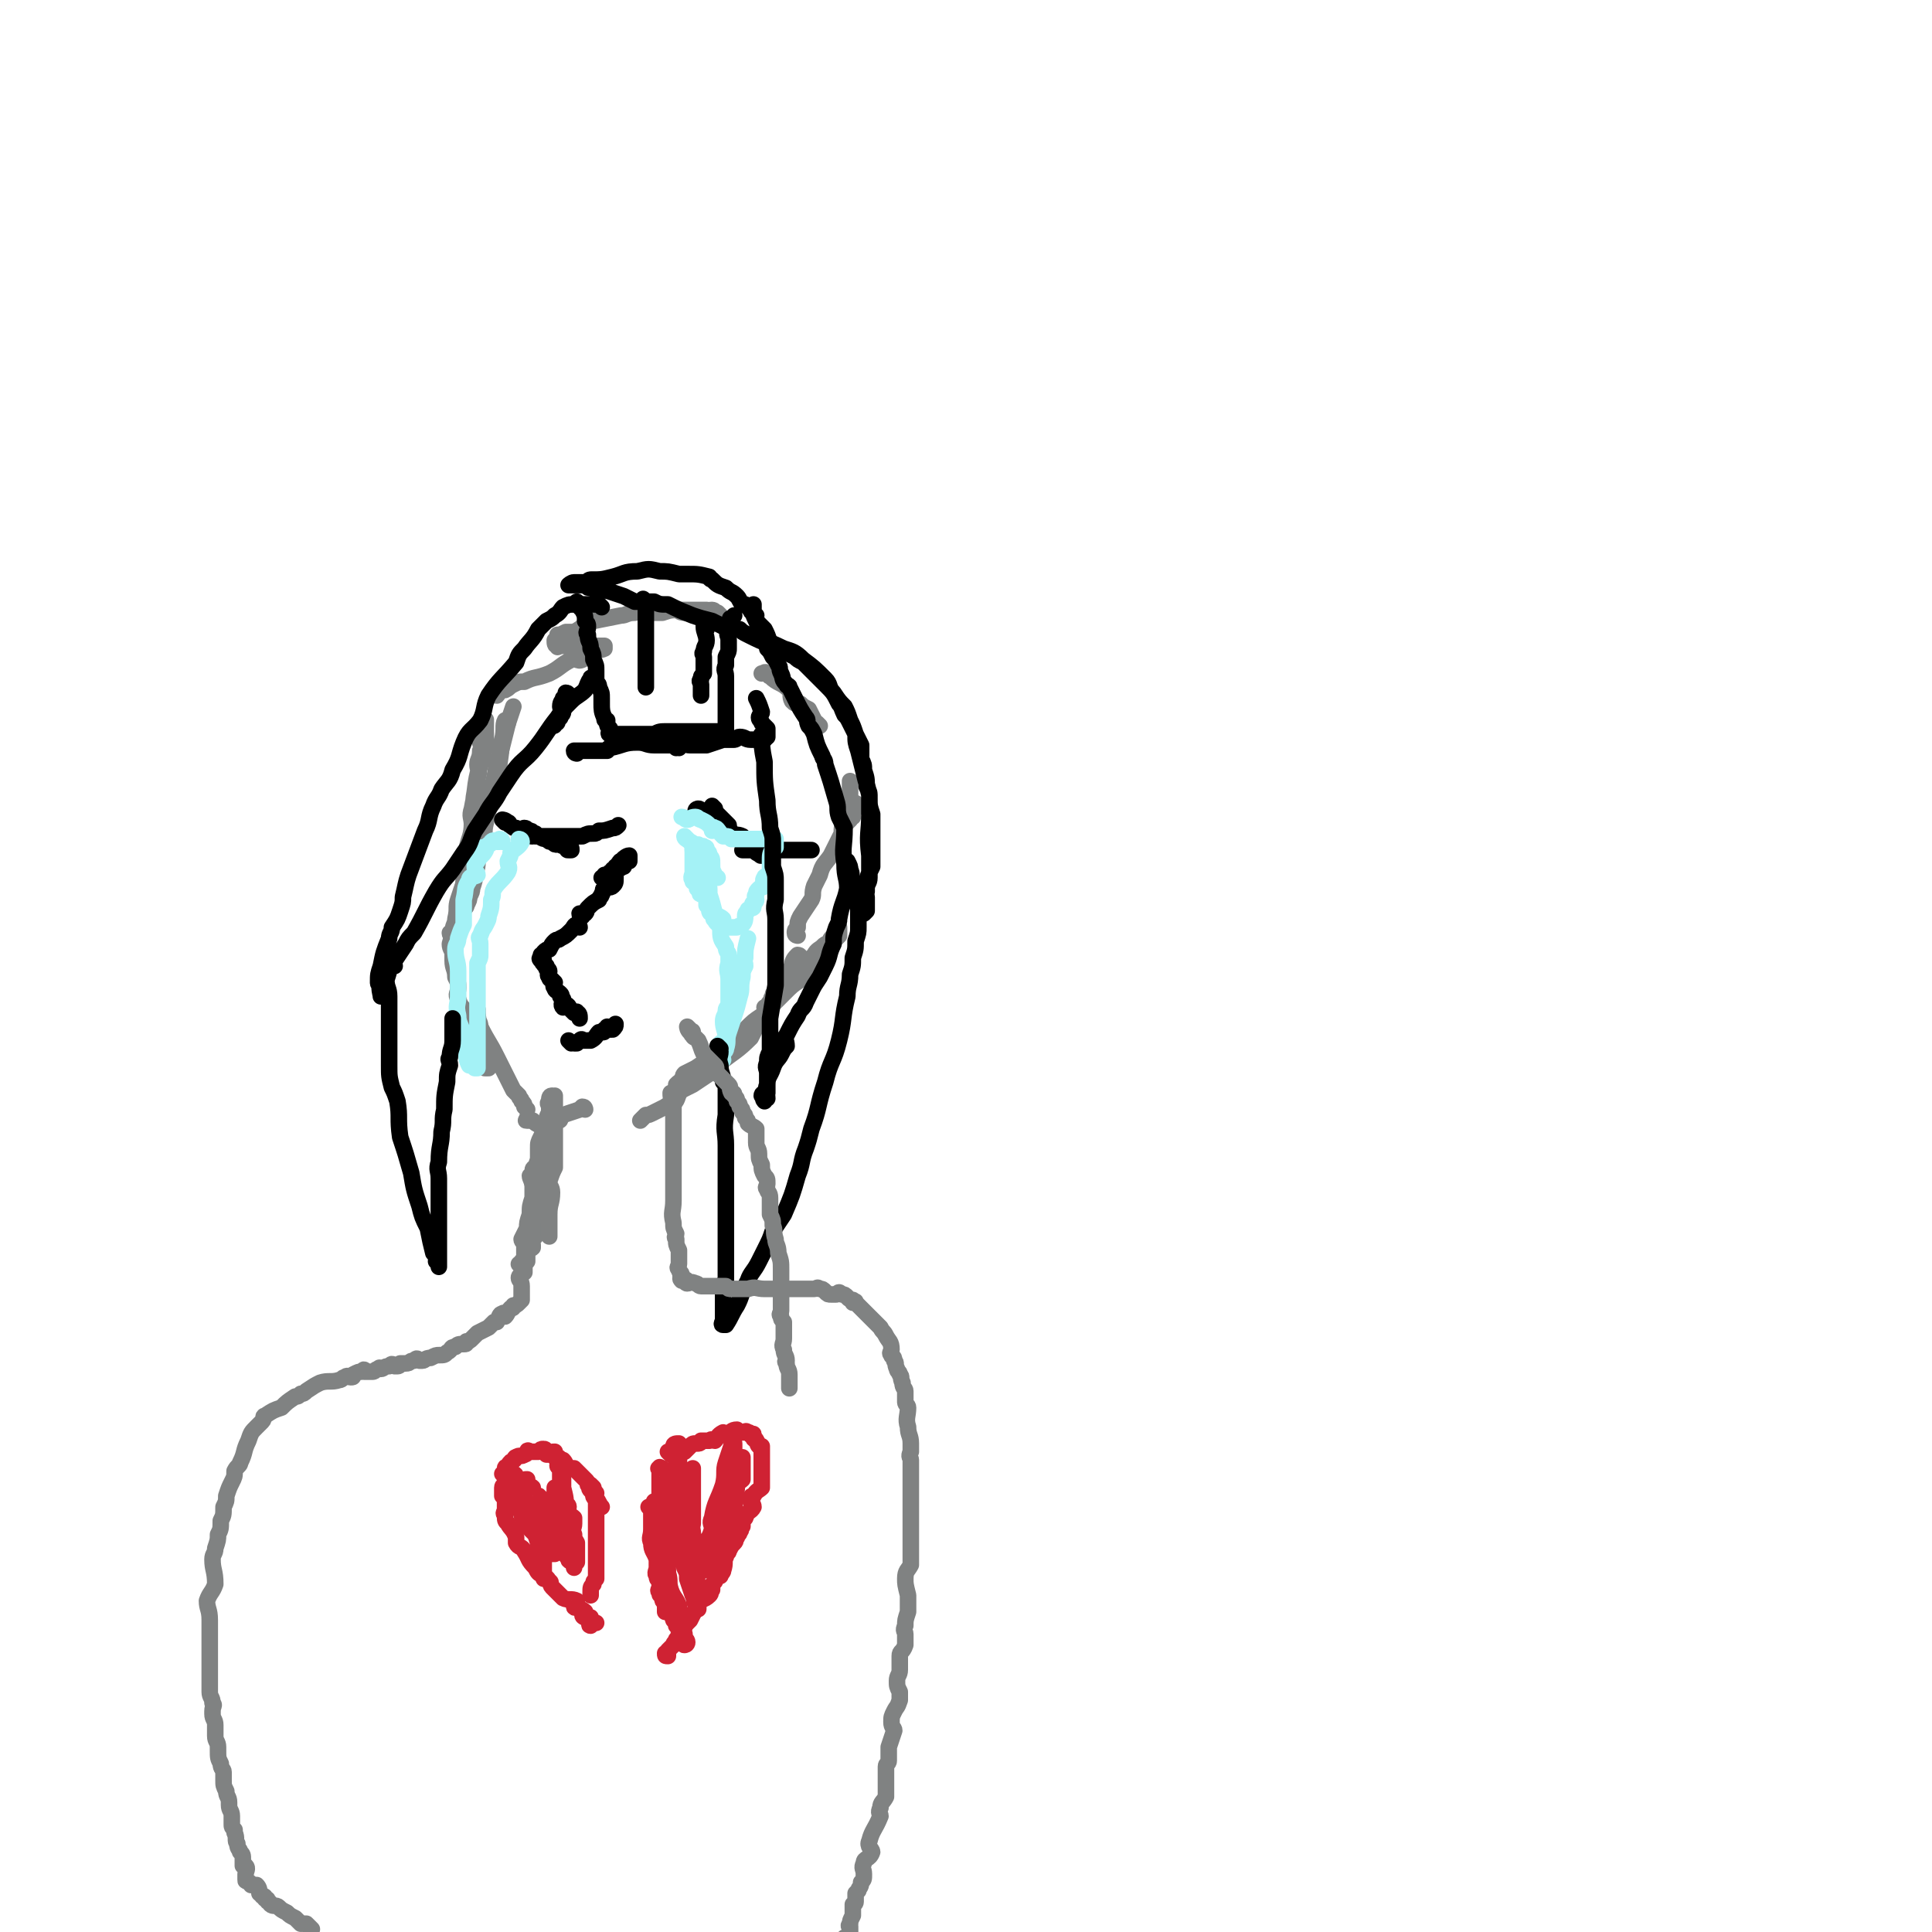 <svg viewBox='0 0 700 700' version='1.1' xmlns='http://www.w3.org/2000/svg' xmlns:xlink='http://www.w3.org/1999/xlink'><g fill='none' stroke='#808282' stroke-width='6' stroke-linecap='round' stroke-linejoin='round'><path d='M290,347c0,0 0,-1 -1,-1 -1,1 -2,2 -2,4 -1,1 0,2 -1,3 -1,3 -2,2 -4,5 0,0 0,0 -1,1 -1,1 -1,1 -1,2 -1,1 0,1 -1,2 0,1 -1,1 -1,2 -1,0 -1,0 -1,0 1,0 1,-1 2,-2 1,-1 1,-1 3,-2 2,-2 2,-2 4,-5 2,-1 2,0 4,-2 2,-2 1,-3 3,-5 1,-2 1,-2 2,-3 1,-2 2,-2 3,-3 1,-1 1,-1 2,-1 1,-2 1,-2 2,-3 1,-1 1,0 2,-1 0,0 0,0 0,-1 0,0 0,-1 0,-1 -1,1 0,1 0,2 0,1 0,1 0,1 -4,4 -4,4 -7,8 -4,4 -4,4 -7,8 -3,2 -3,2 -6,5 -4,4 -4,4 -8,8 -3,2 -3,2 -6,5 -4,3 -3,3 -7,6 -3,2 -3,2 -6,4 -2,2 -2,2 -5,4 -2,1 -2,1 -4,2 -1,1 0,1 -1,2 0,1 -1,1 -1,2 -1,0 -1,0 -1,0 1,-1 1,-1 3,-2 4,-4 4,-3 8,-6 2,-2 2,-3 5,-4 2,-2 2,-1 4,-3 3,-2 2,-2 5,-4 2,-2 2,-2 5,-3 0,0 0,0 0,0 1,0 1,0 1,0 1,0 1,0 1,0 0,0 -1,0 -2,0 -1,1 -1,1 -1,1 -1,2 -1,2 -2,4 -5,5 -6,5 -11,9 -2,2 -2,2 -4,4 -3,2 -3,2 -6,4 -2,1 -2,1 -4,2 -2,2 -1,3 -3,5 -1,1 -2,0 -3,1 -2,1 -2,1 -4,2 -2,1 -2,1 -3,1 -1,1 -1,1 -2,2 '/><path d='M212,402c0,0 0,-1 -1,-1 0,0 0,0 -1,1 -3,1 -3,1 -6,2 -1,0 0,1 -1,1 0,1 0,1 -1,1 -1,0 -1,0 -2,0 0,0 0,1 -1,1 -1,1 -1,0 -2,1 0,0 0,0 0,0 -1,0 -1,0 -1,0 -2,-1 -2,-1 -3,-2 -1,0 -2,0 -2,0 -1,0 0,0 0,-1 '/><path d='M174,303c0,0 -1,-1 -1,-1 0,1 1,2 1,4 -2,6 -2,6 -4,13 -2,5 -1,5 -3,10 0,2 -1,2 -1,4 -1,2 0,2 0,4 -1,0 -1,0 -2,1 0,0 -1,0 -1,0 0,1 1,1 1,1 0,0 0,-1 0,-1 0,-3 1,-3 1,-5 1,-4 0,-4 1,-7 2,-6 2,-6 4,-11 1,-4 1,-4 2,-8 2,-6 1,-6 3,-11 1,-4 1,-4 2,-8 2,-5 2,-5 3,-11 1,-3 1,-3 2,-7 1,-4 1,-4 2,-8 1,-3 1,-3 2,-6 '/><path d='M184,262c0,0 -1,-1 -1,-1 -1,2 0,3 -1,7 -1,9 -1,9 -3,19 -1,5 -2,5 -3,11 -1,4 0,4 -1,8 -1,3 -1,3 -2,6 0,2 0,2 -1,5 0,2 0,2 -1,5 0,1 0,1 -1,3 0,1 0,1 -1,3 0,0 0,0 0,0 0,1 -1,1 -1,1 0,0 1,-1 1,-2 0,-2 0,-2 0,-4 1,-2 1,-2 1,-3 1,-7 1,-7 1,-13 0,-4 0,-4 0,-8 0,-3 -1,-3 0,-6 1,-6 2,-6 2,-11 1,-3 0,-3 0,-5 0,-2 1,-2 1,-5 1,-2 0,-2 0,-3 1,-2 1,-2 1,-3 1,-1 1,-1 1,-3 0,-1 0,-3 0,-2 0,2 0,4 0,9 -2,9 -3,8 -4,17 -1,5 0,6 -1,11 0,5 -1,5 -2,10 -1,4 -1,5 -1,9 0,3 0,4 -1,7 0,3 -1,3 -1,6 -1,2 0,2 0,5 -1,3 -2,3 -3,7 0,2 1,2 1,4 0,0 0,1 0,1 0,0 0,-2 0,-1 0,0 0,1 0,2 0,3 1,3 1,6 1,2 1,2 1,4 0,2 -1,2 0,4 1,3 1,2 3,5 1,2 0,2 1,4 1,2 1,2 2,4 0,2 0,2 0,4 1,1 1,1 1,2 1,1 1,1 1,2 1,1 1,1 1,2 0,0 1,0 1,0 0,1 0,1 0,1 0,1 -1,1 0,1 0,0 1,0 1,0 0,-1 -1,-1 -1,-2 -1,-2 0,-2 0,-3 -1,-3 -1,-3 -2,-5 0,-2 -1,-2 -1,-4 0,-1 1,-1 1,-1 0,-2 -1,-2 -1,-4 0,-1 0,-3 0,-2 0,1 0,3 1,6 3,6 3,5 6,11 2,4 2,4 4,8 1,2 1,2 2,4 1,1 1,1 2,2 0,1 1,1 1,2 1,1 1,1 1,2 0,0 0,0 1,1 '/><path d='M289,339c0,0 -1,0 -1,-1 0,-1 0,-1 1,-2 0,-2 0,-2 1,-4 2,-3 2,-3 4,-6 1,-2 0,-2 1,-5 1,-2 1,-2 2,-4 1,-4 2,-4 4,-7 2,-4 2,-4 4,-8 0,-2 0,-3 1,-4 1,-2 2,-1 3,-2 0,-1 -1,-1 -1,-2 0,-1 0,-1 1,-1 0,0 -1,-1 0,-1 0,0 1,-1 1,-1 0,0 0,1 0,2 -1,0 -2,-1 -2,0 0,0 0,0 1,1 0,1 0,1 0,1 -1,0 -2,-1 -2,0 0,0 1,1 1,2 -1,1 -1,1 -1,1 -1,0 0,-1 0,-1 0,-1 -1,-1 0,-1 0,-2 0,-2 1,-4 0,-1 0,-1 0,-1 0,0 0,0 0,-1 0,-1 0,-1 0,-2 0,-1 0,-1 0,-1 0,-1 0,-1 0,-2 0,-1 0,-1 0,-2 '/><path d='M297,263c0,0 0,0 -1,-1 0,0 -1,0 -1,-1 -1,-2 -1,-2 -2,-4 -2,-1 -2,-1 -3,-2 -2,0 -2,0 -3,-1 -1,-2 0,-2 -1,-4 -3,-3 -4,-2 -7,-5 -1,0 0,-1 -1,-1 -1,-1 -1,0 -2,0 '/><path d='M261,223c0,0 0,0 -1,-1 -1,0 -1,-1 -2,-1 -2,0 -2,1 -3,1 -3,0 -3,0 -6,0 -1,0 -1,0 -1,0 -2,0 -2,-1 -3,-1 -2,0 -2,-1 -3,-1 -1,0 -1,1 -2,1 -1,0 -2,0 -2,0 0,0 1,0 2,0 0,0 0,0 1,0 1,0 1,0 3,0 1,0 1,0 2,0 1,0 1,0 2,0 1,0 1,0 2,0 1,0 1,0 2,0 0,0 0,0 1,0 1,0 1,0 1,0 1,0 1,0 1,0 1,0 1,0 1,0 0,0 0,0 -1,0 0,0 0,0 -1,0 -1,0 -1,0 -2,0 -3,0 -3,0 -5,0 -4,0 -4,0 -7,1 -2,0 -2,0 -4,0 -3,0 -3,-1 -6,0 -3,0 -3,1 -5,1 -5,1 -5,1 -10,2 -4,1 -3,2 -7,4 -2,0 -2,0 -3,0 -2,1 -2,1 -3,1 0,1 0,1 0,1 0,1 -1,1 -1,1 0,1 0,2 1,2 0,1 0,0 1,0 2,0 2,0 4,0 1,0 1,0 1,0 1,0 1,0 1,0 1,0 1,0 3,0 1,0 1,0 2,0 1,0 1,0 3,0 0,0 1,0 1,0 1,0 1,0 1,0 0,1 0,1 0,1 -2,1 -3,0 -4,1 -2,1 -2,2 -4,3 -2,1 -2,-1 -4,0 -4,2 -4,3 -8,5 -5,2 -5,1 -9,3 -2,0 -2,0 -4,1 -2,1 -1,1 -3,2 -1,0 -1,-2 -1,-1 -1,0 -1,2 -2,3 -1,0 -1,-1 -1,-1 '/></g>
<g fill='none' stroke='#000000' stroke-width='6' stroke-linecap='round' stroke-linejoin='round'><path d='M183,298c0,0 -1,-1 -1,-1 0,0 1,0 2,1 1,0 0,1 1,1 1,1 1,1 2,1 1,1 1,1 2,1 1,1 1,1 2,1 1,1 1,1 2,1 1,0 1,-1 2,0 1,0 1,1 3,1 1,1 1,1 2,1 1,1 1,1 2,1 1,0 1,-1 2,0 1,0 0,0 1,1 0,0 1,0 1,0 0,1 -1,1 0,1 0,0 1,0 1,0 0,-1 0,-1 -1,-1 -2,-1 -2,0 -3,-1 -1,0 0,-1 -1,-1 -1,-1 -1,0 -3,-1 -1,0 0,-1 -1,-1 -1,0 -2,0 -3,0 -1,0 0,0 -1,-1 -1,0 -1,0 -1,0 0,0 0,-1 -1,-1 -1,0 -1,-1 -2,-1 0,0 -1,0 -1,1 1,0 2,0 3,1 1,1 1,1 3,1 1,0 1,0 2,0 1,0 1,0 2,0 1,0 1,0 2,0 2,0 2,0 5,0 1,0 1,0 3,0 1,0 1,0 2,0 2,-1 2,-1 4,-1 1,0 1,0 2,-1 2,0 2,0 5,-1 1,0 1,0 2,-1 '/><path d='M259,293c0,0 -1,-1 -1,-1 0,1 1,2 2,3 1,1 1,1 2,2 1,1 1,1 2,2 0,0 0,0 0,1 1,1 0,1 1,2 2,1 2,0 4,1 0,0 0,1 0,1 1,1 2,0 3,1 1,1 1,1 2,2 0,1 0,1 0,1 -1,-1 -1,-2 -3,-3 -1,-1 -1,0 -3,-1 -1,0 -1,0 -1,-1 -2,-1 -2,-2 -4,-3 -2,-2 -2,-1 -4,-3 -2,-1 -2,-1 -3,-2 0,0 0,0 -1,0 0,0 -1,0 -1,0 0,-1 0,-2 -1,-2 0,0 -1,0 -1,1 0,0 1,0 2,1 1,1 1,1 2,1 1,1 1,1 2,1 1,1 1,2 3,3 1,1 1,1 2,2 1,0 1,0 2,0 1,1 1,1 2,1 1,1 1,1 1,1 1,1 1,1 1,1 2,1 2,1 5,2 0,0 1,0 1,1 1,0 0,1 1,1 0,1 -1,1 0,1 0,0 1,0 1,0 0,0 -1,0 -1,0 -2,-1 -2,-1 -3,-2 0,0 0,0 0,0 -1,0 0,-1 0,-1 -1,0 -2,0 -3,1 0,0 -1,0 -1,0 0,0 1,0 2,0 2,0 2,0 4,0 2,0 2,0 5,0 3,0 3,0 6,0 3,0 3,0 6,0 1,0 1,0 2,0 '/><path d='M210,336c0,0 0,-1 -1,-1 -1,0 -1,1 -2,2 -2,2 -2,2 -4,3 -1,1 -1,0 -2,1 -1,1 -1,1 -2,3 -1,0 -1,0 -2,1 0,1 -1,1 -1,1 0,0 0,0 0,1 0,0 -1,0 0,1 0,0 1,-1 1,0 0,0 -1,1 0,1 0,1 1,1 1,1 0,0 0,0 0,1 0,0 1,0 1,1 0,1 -1,1 0,2 0,1 1,1 1,1 1,1 1,1 1,1 0,1 -1,1 0,2 0,1 1,1 2,2 1,1 0,1 0,1 1,1 1,1 1,1 0,1 -1,2 0,3 0,0 1,-2 1,-1 1,0 1,1 2,2 1,1 1,1 1,1 1,0 1,-1 1,0 1,0 1,1 1,2 '/><path d='M211,332c0,0 -1,0 -1,-1 0,0 1,0 2,0 1,-1 0,-1 1,-2 2,-2 2,-2 4,-3 0,-1 1,-1 1,-2 1,-1 0,-2 1,-2 1,-1 2,0 3,-1 1,-1 1,-1 1,-3 0,-1 0,-1 0,-2 1,-1 1,-1 1,-1 1,-1 1,0 1,-1 0,0 -1,-1 0,-1 0,0 1,1 1,1 0,0 0,-1 0,-1 0,-1 -1,-1 0,-2 0,0 0,1 1,1 1,0 1,0 1,0 0,-1 0,-2 0,-2 -1,0 -2,1 -3,2 -1,0 0,1 -1,1 0,1 0,1 -1,1 0,1 0,1 -1,1 0,1 0,1 -1,1 -1,1 -1,1 -2,1 0,1 0,1 -1,1 0,0 0,0 0,0 '/><path d='M207,378c0,0 -1,-1 -1,-1 0,0 1,1 2,1 0,0 1,0 1,0 1,-1 1,-1 1,-1 1,-1 1,0 1,0 1,0 1,0 2,0 1,0 1,0 1,0 2,-1 2,-2 3,-3 1,0 1,0 1,0 1,0 1,0 1,-1 1,0 1,-1 1,-1 1,0 1,1 1,1 1,0 1,0 1,0 1,-1 1,-1 1,-2 '/></g>
<g fill='none' stroke='#A4F2F6' stroke-width='6' stroke-linecap='round' stroke-linejoin='round'><path d='M254,307c0,0 -1,-1 -1,-1 0,0 0,1 1,1 0,0 1,-1 1,0 1,0 1,0 1,1 1,1 1,1 1,2 1,1 1,1 1,3 0,0 0,0 0,0 0,2 0,2 1,4 0,0 -1,0 0,0 0,1 0,1 1,1 '/><path d='M251,306c0,0 -1,-1 -1,-1 0,0 1,0 1,1 0,0 0,0 0,1 0,1 0,1 0,1 0,2 0,2 0,4 0,0 0,0 0,1 0,1 0,1 0,2 0,0 0,0 0,0 0,1 0,1 0,1 0,1 -1,2 0,3 0,1 0,0 1,1 1,1 1,1 1,1 0,1 -1,1 0,1 0,1 1,0 1,1 0,0 -1,1 0,1 0,0 1,-1 1,0 1,0 1,0 1,1 0,2 0,2 0,3 1,1 1,1 1,2 0,0 0,1 1,1 0,1 1,1 1,1 0,1 -1,1 0,1 0,1 1,2 2,2 1,0 1,-1 1,0 1,0 0,1 1,1 0,0 1,0 1,0 1,0 1,0 1,0 1,0 1,0 1,0 0,0 0,0 1,0 1,-1 1,0 2,-1 1,-1 1,-2 1,-3 0,-1 0,-1 1,-2 0,-1 0,0 1,-1 1,0 1,0 1,-1 0,0 -1,0 0,-1 0,0 1,0 1,-1 0,-1 -1,-1 0,-2 0,-1 0,-1 1,-2 1,-1 1,0 2,-1 0,-1 -1,-2 0,-3 0,-1 1,0 2,-1 0,-3 0,-3 0,-5 0,-2 0,-3 1,-4 0,-1 0,-1 1,-1 0,0 0,0 0,-1 0,0 0,0 0,-1 0,0 0,-1 0,-1 -1,-1 -2,-1 -3,-1 0,0 0,1 0,1 -2,0 -2,0 -3,0 -1,0 -1,0 -2,0 0,0 0,0 -1,0 0,0 0,0 -1,0 0,0 0,0 -1,0 0,0 0,0 -1,0 -1,0 -1,0 -2,0 -1,0 -1,0 -2,0 -1,-1 -1,-1 -2,-1 0,0 -1,0 -1,0 -2,-2 -2,-3 -3,-3 -1,-1 -1,1 -1,1 0,0 0,-1 -1,-2 -1,-1 -1,-1 -3,-2 -1,0 -1,-1 -2,-1 -2,0 -2,1 -3,1 -1,0 -1,-1 -2,-1 '/><path d='M182,305c0,0 0,-1 -1,-1 0,0 0,1 0,1 -1,0 -1,0 -1,0 -1,0 -1,-1 -2,0 0,0 0,1 -1,1 -1,1 -2,1 -2,1 -1,1 1,1 1,1 -1,2 -2,2 -3,4 -1,1 -1,1 -1,2 0,2 1,2 1,3 -1,1 -3,0 -3,2 -2,3 -1,3 -2,7 0,4 0,4 0,9 -1,2 -1,2 -2,5 0,2 -1,2 -1,4 0,4 1,4 1,8 0,3 0,3 0,5 0,2 0,2 0,4 0,3 -1,3 0,7 0,3 1,3 2,7 0,1 0,1 0,2 0,1 -1,1 0,2 0,1 0,1 1,1 0,1 0,1 0,1 0,2 0,3 1,5 0,0 0,0 1,0 0,0 0,0 1,1 0,0 1,0 1,0 0,-1 0,-1 0,-1 0,-2 0,-2 0,-3 0,0 0,0 0,-1 0,-1 0,-1 0,-2 0,-2 0,-2 0,-4 0,-2 0,-2 0,-4 0,-2 0,-2 0,-3 0,-1 0,-1 0,-3 0,-1 0,-1 0,-1 0,-4 0,-4 0,-7 0,-2 0,-2 0,-5 0,-2 0,-2 0,-4 1,-2 1,-2 1,-3 0,-2 0,-2 0,-4 0,-2 -1,-2 0,-3 1,-3 1,-2 2,-4 1,-2 1,-2 1,-3 1,-3 1,-3 1,-6 1,-2 0,-2 1,-4 2,-3 3,-3 5,-6 1,-2 0,-2 0,-4 1,-2 1,-2 1,-3 2,-2 3,-2 4,-4 0,-1 -1,-1 -1,-1 '/><path d='M249,304c0,0 -1,-1 -1,-1 0,1 1,1 2,2 1,1 1,1 1,3 1,1 1,1 1,2 1,2 1,2 2,4 1,1 1,1 1,2 1,2 1,2 1,3 1,2 1,2 1,5 1,3 1,3 2,7 1,1 2,1 3,2 0,1 -2,2 -1,3 0,4 0,4 2,7 0,2 1,2 1,3 0,2 0,2 0,3 -1,3 0,3 0,6 0,4 0,4 0,8 0,2 -1,2 -1,3 0,2 -1,2 -1,4 0,3 1,3 1,7 -1,1 -1,0 -2,1 -1,1 -1,1 -1,2 0,2 0,2 1,4 0,0 0,0 0,0 0,1 -1,1 0,1 0,0 0,-1 1,-1 0,-1 -1,-1 0,-2 0,-1 1,-1 1,-2 1,-3 0,-3 1,-6 1,-3 1,-3 2,-6 1,-3 1,-3 2,-7 1,-3 0,-3 1,-7 0,-2 0,-2 1,-4 0,-2 -1,-2 0,-3 0,-3 0,-3 1,-7 '/></g>
<g fill='none' stroke='#000000' stroke-width='6' stroke-linecap='round' stroke-linejoin='round'><path d='M210,219c0,0 -1,-1 -1,-1 0,1 1,2 2,3 1,2 1,2 1,4 1,1 1,1 1,2 0,2 -1,2 0,3 0,3 1,2 1,5 1,2 1,2 1,4 1,2 1,2 1,4 0,2 0,2 0,4 1,1 1,1 1,2 1,2 1,2 1,4 0,1 0,1 0,2 0,2 0,3 1,5 0,1 0,1 1,1 0,1 0,1 0,1 0,1 0,1 1,2 0,1 -1,2 0,2 0,1 1,0 2,0 1,0 1,0 1,0 1,0 1,0 1,0 2,0 2,0 5,0 2,0 2,0 5,0 1,0 1,0 2,0 2,-1 2,-1 5,-1 1,0 1,0 3,0 2,0 2,0 5,0 2,0 2,0 4,0 1,0 1,0 2,0 1,0 1,0 2,0 0,0 0,0 0,0 1,0 1,0 1,0 1,0 1,0 3,0 0,0 0,0 0,0 1,0 1,0 1,0 0,-1 0,-1 0,-2 0,0 0,0 0,0 0,-1 0,-1 0,-2 0,-2 0,-2 0,-4 0,-1 0,-1 0,-3 0,-2 0,-2 0,-3 0,-3 0,-3 0,-6 0,-2 -1,-2 0,-4 0,-2 0,-2 0,-3 1,-2 1,-2 1,-3 0,-2 0,-2 0,-3 0,-2 -1,-2 0,-3 0,-1 0,-1 1,-3 0,0 0,0 0,-1 0,-1 -1,-1 0,-1 0,0 0,0 1,-1 '/><path d='M277,268c0,0 -1,-1 -1,-1 0,3 0,4 1,9 0,7 0,7 1,14 0,5 1,5 1,10 1,3 1,3 1,5 0,5 0,5 0,9 1,3 1,3 1,5 0,4 0,4 0,7 -1,4 0,4 0,7 0,6 0,6 0,13 0,3 0,3 0,6 0,2 0,2 0,5 -1,6 -1,6 -2,12 0,6 0,6 0,12 -1,2 -1,2 -1,4 -1,2 0,2 0,4 0,3 0,3 0,7 -1,0 -2,0 -2,1 0,0 1,0 1,0 0,1 0,2 0,2 0,0 -1,-1 0,-1 0,-1 1,0 1,0 0,-2 -1,-3 0,-5 0,-3 1,-3 2,-6 1,-3 2,-3 3,-5 1,-2 1,-2 2,-3 0,-2 -1,-3 0,-4 2,-4 2,-4 4,-7 1,-3 2,-2 3,-5 1,-2 1,-2 2,-4 1,-2 1,-2 3,-5 1,-2 1,-2 2,-4 2,-4 1,-4 3,-8 0,-3 0,-3 1,-6 1,-2 1,-2 1,-3 1,-6 2,-6 3,-11 0,-4 -1,-4 -1,-9 -1,-6 0,-6 0,-13 -1,-2 -1,-2 -2,-4 -1,-3 0,-3 -1,-6 -2,-7 -2,-7 -4,-13 0,-2 -1,-2 -1,-3 -2,-4 -2,-4 -3,-8 -1,-2 -1,-2 -2,-3 -1,-2 0,-2 -1,-3 -2,-3 -2,-3 -4,-7 -1,-2 -1,-2 -2,-4 0,-1 -1,0 -1,-1 -2,-2 -1,-2 -2,-4 -1,-2 0,-2 -1,-3 -1,-2 -1,-2 -2,-3 -1,-2 -1,-2 -2,-3 0,-1 0,-1 0,-2 0,0 0,0 0,-1 -1,-1 -2,-1 -3,-3 -1,-2 0,-2 -1,-4 0,-1 0,-1 0,-1 -1,0 0,0 0,-1 -1,0 -1,0 -1,-1 0,0 -1,0 -1,-1 0,0 1,0 1,0 0,-1 0,-2 0,-2 0,0 0,1 0,2 0,0 -1,0 0,1 0,1 0,1 1,3 1,1 1,1 1,1 1,1 1,1 2,2 1,2 1,2 2,5 '/><path d='M218,220c0,0 0,0 -1,-1 0,0 0,0 -1,0 -1,0 -1,0 -2,0 0,0 0,0 -1,0 -1,0 -1,0 -2,0 -2,0 -2,-1 -3,0 -2,0 -2,0 -4,1 -1,1 -1,2 -3,3 -1,1 -1,1 -3,2 -1,1 -1,1 -3,3 -2,4 -3,4 -5,7 -2,2 -2,2 -3,5 -5,6 -6,6 -10,12 -2,4 -1,5 -3,9 -3,4 -4,3 -6,8 -2,5 -1,5 -4,10 -1,4 -2,4 -4,7 -1,3 -2,3 -3,6 -2,4 -1,5 -3,9 -3,8 -3,8 -6,16 -1,3 -1,4 -2,8 0,2 0,2 -1,5 -1,3 -1,3 -3,6 0,2 -1,2 -1,4 -2,5 -2,5 -3,10 -1,3 -1,3 -1,6 0,1 1,1 1,1 0,1 0,1 0,1 0,1 0,3 0,3 0,-1 -1,-3 0,-5 1,-3 2,-3 3,-5 1,-2 1,-2 2,-3 2,-3 2,-3 4,-6 1,-2 1,-2 3,-4 4,-7 4,-8 8,-15 3,-5 3,-4 6,-8 2,-3 2,-3 4,-6 3,-4 2,-4 4,-8 2,-3 2,-3 4,-6 2,-4 3,-4 5,-8 2,-3 2,-3 4,-6 4,-6 5,-5 9,-10 4,-5 4,-6 8,-11 2,-3 2,-3 5,-6 2,-2 3,-2 5,-4 1,-2 1,-3 2,-4 0,-1 0,0 1,1 '/><path d='M143,350c0,0 0,-1 -1,-1 -1,2 -1,3 -2,6 0,3 1,3 1,6 0,2 0,2 0,3 0,3 0,3 0,6 0,2 0,2 0,5 0,3 0,3 0,6 0,2 0,2 0,5 0,4 0,4 1,8 1,2 1,2 2,5 1,6 0,6 1,13 2,6 2,6 4,13 1,6 1,6 3,12 1,4 1,4 3,8 1,5 1,5 2,9 1,1 1,1 1,2 1,0 0,1 0,1 1,1 1,1 1,1 0,1 0,1 0,1 0,0 0,-1 0,-1 0,-1 0,-1 0,-2 0,-3 0,-3 0,-5 0,-2 0,-2 0,-3 0,-3 0,-3 0,-6 0,-2 0,-2 0,-5 0,-2 0,-2 0,-5 0,-2 0,-2 0,-5 0,-3 -1,-3 0,-6 0,-6 1,-6 1,-11 1,-4 0,-4 1,-8 0,-5 0,-5 1,-10 0,-3 0,-3 1,-6 0,-2 -1,-2 0,-3 0,-3 1,-3 1,-6 0,-2 0,-2 0,-4 0,-2 0,-2 0,-3 0,-1 0,-1 0,-1 '/><path d='M261,380c0,0 -1,-1 -1,-1 0,0 1,1 1,2 0,2 -1,2 0,5 0,3 1,3 1,6 1,1 1,1 1,3 0,4 0,4 0,9 -1,6 0,6 0,11 0,3 0,3 0,6 0,2 0,2 0,4 0,3 0,3 0,7 0,2 0,2 0,4 0,5 0,5 0,10 0,4 0,4 0,9 0,2 0,2 0,5 0,2 0,2 0,4 -1,1 -1,1 -1,2 -1,1 0,1 0,2 0,1 0,1 0,3 0,1 0,1 0,2 0,1 0,1 0,2 0,1 0,1 0,2 0,0 0,0 0,1 0,1 -1,2 0,2 0,0 0,0 1,0 2,-3 2,-4 4,-7 1,-2 1,-2 2,-5 1,-2 1,-2 2,-4 1,-3 2,-3 4,-7 1,-2 1,-2 2,-4 2,-4 2,-4 3,-7 2,-3 2,-3 4,-6 3,-7 3,-7 5,-14 2,-5 1,-5 3,-10 1,-3 1,-3 2,-7 3,-8 2,-8 5,-17 2,-8 3,-7 5,-15 2,-8 1,-8 3,-16 0,-4 1,-4 1,-8 1,-3 1,-3 1,-6 1,-3 1,-3 1,-6 1,-3 1,-3 1,-5 0,-4 0,-4 0,-7 -1,-2 0,-2 0,-4 0,-1 0,-1 0,-3 0,-1 0,-1 0,-1 -1,-1 -1,-1 -2,-2 -1,-2 0,-2 -1,-4 0,-1 0,-1 -1,-3 '/><path d='M209,273c0,0 -1,0 -1,-1 0,0 1,0 2,0 2,0 2,0 5,0 2,0 2,0 5,0 0,0 0,-1 1,-1 5,-1 5,-2 10,-2 3,0 3,1 6,1 4,0 4,0 7,0 1,0 1,0 2,0 '/><path d='M206,252c0,0 0,-1 -1,-1 0,1 0,1 -1,2 0,1 -1,1 -1,3 0,1 1,1 1,2 0,1 -1,1 -1,2 -1,1 -1,1 -1,1 0,1 0,1 -1,1 0,1 0,1 -1,1 '/><path d='M245,271c0,0 -1,-1 -1,-1 0,0 1,1 2,1 1,-1 0,-2 1,-2 1,0 1,1 3,1 3,0 3,0 6,0 3,-1 3,-1 6,-2 2,0 2,0 4,0 1,0 1,-1 2,-1 2,0 2,1 4,1 1,0 1,0 3,0 0,0 0,0 0,0 1,-1 0,-1 1,-2 0,0 1,1 1,1 0,0 1,0 1,0 0,-1 0,-1 0,-2 0,0 0,0 0,-1 -1,-1 -1,-1 -2,-2 0,-1 -1,-1 -1,-2 0,-1 1,-1 1,-2 -1,-3 -1,-3 -2,-5 '/><path d='M234,218c0,0 -1,-1 -1,-1 0,1 1,2 1,3 0,2 0,2 0,4 0,2 0,2 0,5 0,3 0,3 0,6 0,2 0,2 0,5 0,0 0,0 0,1 0,1 0,1 0,3 0,1 0,1 0,2 0,0 0,0 0,1 0,1 0,1 0,2 '/><path d='M256,228c0,0 -1,-1 -1,-1 0,2 1,3 1,5 0,2 -1,2 -1,4 -1,1 0,1 0,2 0,3 0,3 0,6 -1,1 -1,1 -1,2 -1,1 0,1 0,2 0,1 0,1 0,2 0,1 0,1 0,2 0,0 0,0 0,0 '/><path d='M271,220c0,0 0,0 -1,-1 -1,0 -1,0 -1,0 -1,-1 -1,-2 -2,-3 -2,-2 -2,-1 -4,-3 -3,-1 -3,-1 -5,-3 -1,0 -1,-1 -1,-1 -4,-1 -4,-1 -8,-1 -2,0 -2,0 -3,0 -4,-1 -4,-1 -7,-1 -4,-1 -4,-1 -8,0 -5,0 -5,1 -9,2 -4,1 -4,1 -8,1 -1,0 -1,1 -2,1 -2,0 -2,0 -3,0 0,0 0,0 0,0 0,0 0,0 -1,0 -1,0 -2,1 -2,1 0,0 2,0 3,0 2,0 1,0 3,0 1,1 1,1 2,1 2,1 2,0 4,0 1,1 1,1 2,1 3,1 3,1 6,2 2,1 2,1 4,2 3,0 4,0 7,0 2,1 2,1 5,1 4,2 4,2 9,4 3,1 3,1 7,2 2,1 2,1 4,2 3,1 3,0 6,1 1,1 1,1 3,2 4,2 4,2 9,4 4,2 4,2 8,4 1,1 1,1 3,2 1,1 1,1 2,2 3,3 3,3 6,6 3,3 3,3 5,7 1,1 1,2 2,4 1,1 1,1 2,3 2,4 2,4 4,8 0,2 0,3 0,5 1,2 1,2 1,4 1,3 1,3 1,6 1,2 1,2 1,4 0,3 0,3 1,6 0,2 0,2 0,4 0,4 0,4 0,8 0,3 0,3 0,7 -1,2 -1,2 -2,5 0,2 0,2 0,4 -1,1 0,1 0,2 0,0 0,0 0,0 0,1 0,2 0,3 -1,1 -2,1 -2,2 0,1 0,1 1,1 0,0 0,0 1,-1 0,-1 0,-2 0,-3 0,-1 0,-1 0,-1 0,-2 -1,-2 0,-4 0,-2 1,-2 1,-4 0,-4 0,-4 0,-8 -1,-8 0,-8 0,-15 0,-3 0,-3 0,-7 -1,-4 -1,-4 -2,-8 -1,-4 -1,-4 -2,-8 -1,-3 -1,-3 -1,-6 -1,-3 -1,-3 -2,-5 -1,-3 -1,-3 -2,-5 -2,-2 -2,-2 -4,-5 -2,-2 -1,-3 -3,-5 -4,-4 -4,-4 -8,-7 -3,-3 -4,-3 -7,-4 -4,-2 -5,-2 -8,-4 -1,0 0,-1 0,-1 '/></g>
<g fill='none' stroke='#808282' stroke-width='6' stroke-linecap='round' stroke-linejoin='round'><path d='M194,430c0,0 -1,-1 -1,-1 0,0 1,1 1,2 0,0 0,0 0,1 0,1 0,1 0,1 0,2 0,2 0,4 0,0 0,0 0,0 0,1 0,1 0,3 0,1 0,1 0,3 0,1 0,1 0,2 0,0 0,0 0,0 0,1 0,1 0,2 0,1 0,1 0,1 -1,1 -1,1 -2,2 0,1 1,0 1,1 0,0 0,1 0,1 -1,1 -1,0 -2,1 0,0 0,0 0,1 0,1 0,1 0,1 0,1 0,1 0,1 0,1 0,1 0,1 -1,0 -1,-1 -2,0 0,0 1,0 1,1 -1,0 -1,-1 -2,0 0,0 0,0 1,1 '/><path d='M193,427c0,0 -1,-1 -1,-1 0,1 1,2 1,4 0,3 0,3 0,7 0,1 0,1 0,3 0,1 0,1 0,2 -1,0 -1,0 -1,1 0,1 0,1 0,1 0,1 0,1 0,3 0,0 0,0 0,0 0,-1 0,-1 0,-2 0,-4 0,-4 1,-8 0,-2 0,-2 0,-3 0,-4 0,-4 1,-7 0,-2 -1,-2 0,-4 1,-3 1,-3 2,-6 1,-2 1,-2 1,-4 1,-3 1,-3 2,-6 1,-2 1,-2 1,-4 1,-1 1,-1 1,-2 0,-1 0,-1 0,-2 0,-1 0,-1 0,-1 0,0 0,-1 0,-1 0,1 0,2 0,3 0,1 0,1 0,3 0,1 0,1 0,2 0,2 0,2 0,5 0,2 0,2 0,4 0,2 0,2 0,5 0,2 0,2 0,4 -1,2 -1,2 -2,5 0,2 1,2 1,4 0,4 -1,4 -1,8 0,0 0,0 0,1 0,1 0,1 0,2 0,0 0,0 0,1 0,1 0,1 0,1 0,1 0,1 0,1 0,1 0,1 0,1 0,1 0,1 0,1 0,0 0,-1 0,-2 0,-2 0,-2 0,-3 0,-2 0,-2 0,-3 0,-4 0,-4 0,-9 0,-3 0,-3 0,-6 1,-2 1,-2 1,-4 0,-2 0,-2 0,-5 0,-2 0,-2 0,-3 0,-4 0,-4 0,-7 0,-2 0,-2 0,-3 0,-2 0,-2 0,-3 0,0 0,0 0,0 0,0 0,0 0,-1 0,-1 0,-2 0,-2 -1,0 -1,1 -1,2 -1,1 0,1 0,2 0,1 0,1 0,2 -1,2 -1,2 -1,5 -1,2 -1,2 -2,4 -1,2 -1,2 -1,4 0,1 0,2 0,3 0,2 0,2 -1,4 0,0 -1,0 -1,1 0,2 1,2 1,5 0,2 -1,2 -1,5 -1,3 -1,3 -1,6 -1,3 -1,3 -1,5 -1,2 -1,2 -2,4 0,1 1,1 1,2 0,0 0,0 0,0 0,1 0,1 0,2 0,1 0,1 0,3 0,0 0,0 0,0 0,1 0,1 0,1 0,2 0,2 0,3 0,1 0,1 0,1 -1,1 -2,1 -2,2 0,1 1,1 1,3 0,0 0,0 0,1 0,1 0,1 0,1 0,1 0,1 0,1 0,0 0,0 0,1 0,0 0,0 0,1 -1,1 -1,1 -1,1 -1,1 -1,1 -2,1 0,1 0,1 -1,1 -1,1 -1,2 -2,3 -1,0 0,-2 -1,-1 -1,0 -1,1 -2,3 0,0 -1,0 -1,0 -1,1 -1,1 -2,2 -2,1 -2,1 -4,2 -1,1 -1,1 -2,2 -1,1 -1,1 -2,1 0,1 0,1 -1,1 -2,0 -2,0 -3,1 -2,0 -1,1 -3,2 -1,1 -1,1 -3,1 -1,0 -1,0 -3,1 -2,0 -2,1 -3,1 -1,0 0,0 -1,0 -1,-1 -1,-1 -2,0 -2,0 -1,1 -3,1 -1,0 -1,0 -2,0 0,0 0,1 -1,1 0,0 0,0 -1,0 -1,-1 -1,-1 -2,0 -2,0 -2,1 -3,1 -1,0 0,-1 -1,0 -1,0 -1,1 -2,1 -1,0 -1,0 -3,0 0,-1 0,-1 -1,0 -1,0 -1,0 -3,1 0,1 0,1 -1,1 -1,0 -1,-1 -2,0 -1,0 -1,1 -2,1 -3,1 -4,0 -7,1 -2,1 -2,1 -5,3 -1,1 -1,1 -2,1 -1,1 -1,1 -2,1 -3,2 -3,2 -5,4 -3,1 -3,1 -6,3 -1,0 0,1 -1,2 -1,1 -1,1 -2,2 -2,2 -2,2 -3,5 -2,4 -1,4 -3,8 0,1 -1,1 -2,3 0,2 0,2 -1,4 -1,2 -1,2 -2,5 0,2 0,2 -1,4 0,3 0,3 -1,5 0,3 0,3 -1,5 0,2 0,2 -1,5 0,2 -1,2 -1,4 0,4 1,4 1,9 -1,3 -2,3 -3,6 0,3 1,3 1,7 0,3 0,3 0,7 0,2 0,2 0,4 0,1 0,1 0,2 0,0 0,0 0,1 0,1 0,1 0,1 0,3 0,3 0,6 0,2 0,2 0,3 0,1 0,2 0,2 0,2 1,2 1,4 1,1 0,1 0,3 0,1 0,1 0,1 0,2 1,2 1,4 0,2 0,3 0,4 0,2 1,2 1,4 0,1 0,1 0,1 0,3 0,3 1,5 0,2 1,2 1,3 0,2 0,2 0,3 0,2 0,2 1,4 0,2 1,2 1,4 0,1 0,1 0,1 0,2 1,2 1,4 0,2 0,2 0,3 0,1 0,1 1,2 0,1 0,1 0,1 1,2 0,3 1,4 0,2 1,2 1,3 1,1 1,1 1,3 0,1 0,1 0,2 0,0 1,0 1,0 1,1 0,2 0,3 0,0 0,0 0,0 0,1 0,1 0,2 0,1 0,0 1,1 1,0 1,1 1,1 1,0 2,0 2,0 1,1 1,2 1,3 1,1 1,0 1,1 1,0 1,0 1,1 1,0 1,0 1,1 1,0 1,1 1,1 1,1 2,0 3,1 1,1 1,1 3,2 1,1 1,1 3,2 1,1 1,1 2,2 1,0 1,0 2,0 1,1 1,1 2,2 '/><path d='M250,373c0,0 -1,-1 -1,-1 0,0 0,1 1,2 0,0 1,-1 1,0 0,0 -1,1 0,1 0,1 1,1 1,1 1,1 1,1 1,1 1,2 1,3 2,5 1,1 1,1 2,2 1,1 1,1 2,2 1,1 0,1 1,3 1,1 1,1 2,2 1,1 1,1 2,2 1,1 0,1 1,3 1,0 1,0 1,1 1,1 1,1 1,2 1,1 1,1 1,2 1,1 1,1 1,2 1,1 1,1 1,2 1,1 1,1 1,2 1,1 2,1 3,2 0,2 0,2 0,5 0,2 1,2 1,4 0,2 0,2 1,4 0,2 0,2 1,4 1,1 1,1 1,3 0,1 -1,1 0,2 0,1 1,1 1,3 0,2 0,2 0,3 0,2 0,2 0,3 1,2 1,2 1,4 1,2 0,2 1,5 0,2 1,2 1,5 1,3 1,3 1,6 0,2 0,2 0,4 0,1 0,1 0,2 0,3 0,3 0,6 0,1 0,1 0,3 0,1 -1,1 0,2 0,1 0,1 1,2 0,1 0,1 0,2 0,2 0,2 0,4 0,2 -1,2 0,4 0,2 1,2 1,4 0,0 -1,0 0,1 0,2 1,2 1,4 0,1 0,1 0,2 0,0 0,0 0,0 0,1 0,1 0,1 0,1 0,1 0,2 '/><path d='M244,397c0,0 -1,-1 -1,-1 0,1 0,2 1,5 0,1 0,1 0,2 0,1 0,1 0,3 0,3 0,3 0,5 0,2 0,2 0,4 0,5 0,5 0,10 0,3 0,3 0,6 0,2 0,2 0,4 0,4 -1,4 0,8 0,2 0,2 1,4 0,1 -1,1 0,2 0,2 0,2 1,4 0,2 0,2 0,5 0,1 -1,1 0,2 0,1 1,1 1,2 0,0 0,0 0,0 -1,0 0,1 0,1 0,0 -1,0 0,1 0,0 0,0 1,0 0,0 0,-1 1,0 0,0 -1,1 0,1 1,0 1,-1 3,0 1,0 1,1 2,1 3,0 3,0 6,0 1,0 1,0 3,0 1,1 1,1 2,1 3,0 3,0 6,0 3,-1 3,0 6,0 2,0 2,0 3,0 1,0 1,0 2,0 2,0 2,0 4,0 1,0 1,0 2,0 1,0 1,0 3,0 1,0 1,0 2,0 1,0 1,0 2,0 1,0 1,-1 2,0 1,0 1,0 2,1 1,1 1,1 2,1 1,0 1,0 2,0 1,-1 1,-1 2,0 1,0 1,0 2,1 1,1 1,1 2,1 0,0 0,0 0,1 1,0 1,-1 1,0 2,2 2,2 5,5 0,0 0,0 0,0 1,1 1,1 1,1 1,1 1,1 3,3 0,0 0,0 0,0 1,2 1,1 2,3 1,2 2,2 2,5 0,1 -1,1 0,2 0,1 1,0 1,2 1,1 0,1 1,3 0,1 1,1 1,2 1,1 0,1 1,3 0,2 1,2 1,3 0,2 0,2 0,4 0,1 1,1 1,2 0,3 -1,4 0,7 0,3 1,3 1,6 0,2 0,2 0,3 -1,2 0,2 0,3 0,2 0,2 0,3 0,2 0,2 0,3 0,2 0,2 0,3 0,1 0,1 0,2 0,3 0,3 0,6 0,2 0,2 0,3 0,2 0,2 0,3 0,3 0,3 0,6 0,2 0,2 0,3 0,2 0,2 0,5 0,0 0,0 0,1 -1,2 -2,2 -2,5 0,2 0,2 1,6 0,1 0,1 0,3 0,2 0,2 0,3 -1,3 -1,3 -1,5 -1,2 0,2 0,3 0,2 0,3 0,4 -1,3 -2,2 -2,4 0,3 0,3 0,5 0,2 -1,2 -1,4 0,2 0,2 1,4 0,2 0,2 0,3 -1,3 -1,2 -2,4 -1,2 -1,2 -1,4 0,2 1,2 1,3 -1,3 -1,3 -2,6 0,2 0,2 0,5 0,1 -1,1 -1,2 0,5 0,6 0,11 -1,2 -2,2 -2,4 -1,2 0,2 0,3 -2,5 -3,5 -4,9 -1,2 1,3 1,4 -1,3 -3,2 -3,4 -1,2 0,2 0,4 0,2 0,2 -1,3 0,2 -1,2 -1,3 -1,1 -1,1 -1,1 0,2 0,2 0,3 0,1 -1,1 -1,1 0,2 0,2 0,4 -1,2 -1,2 -1,3 -1,1 0,1 0,1 0,1 0,1 0,1 0,1 0,1 0,2 0,1 0,1 0,1 0,0 0,1 0,1 -1,0 -2,-1 -2,-1 0,1 0,1 1,2 0,0 0,0 0,1 0,0 0,0 0,1 0,0 0,0 0,1 -1,1 -1,1 -1,2 -1,1 0,1 0,2 0,1 0,1 0,1 -1,1 -1,1 -1,1 0,1 -1,0 -1,1 0,0 1,1 1,1 -1,1 -2,0 -2,1 0,1 1,1 1,2 -1,2 -1,2 -2,4 -1,2 -1,2 -2,4 0,1 0,1 -1,2 0,1 0,1 -1,2 0,1 -1,1 -1,2 0,1 1,1 1,2 -1,2 -1,3 -2,4 -1,2 -2,1 -3,3 0,1 0,1 1,2 0,1 0,1 0,1 -1,0 -1,0 -1,0 '/></g>
<g fill='none' stroke='#CF2233' stroke-width='6' stroke-linecap='round' stroke-linejoin='round'><path d='M218,546c0,0 -1,-1 -1,-1 0,0 1,1 1,1 -1,-1 -1,-2 -2,-3 0,-1 -1,0 -1,-1 0,0 1,-1 1,-1 -1,-1 -1,0 -2,-1 -1,-1 0,-1 -1,-2 0,-1 0,-1 -1,-2 -1,-1 -1,-1 -2,-2 -1,-1 -1,-1 -2,-2 -1,0 -1,0 -2,0 -1,-1 -1,-2 -2,-3 0,0 0,0 -1,0 0,0 0,-1 -1,-1 0,0 0,0 -1,0 0,-1 0,-2 0,-2 -1,0 -1,0 -2,1 0,0 -1,0 -1,0 0,-1 0,-2 -1,-2 -1,0 -1,0 -2,1 0,0 0,0 -1,0 0,0 0,0 -1,0 0,0 0,0 -1,0 0,0 -1,-1 -1,0 0,0 0,1 -1,1 -1,1 -2,0 -3,1 -1,0 0,1 -1,1 0,1 -1,0 -1,1 -1,0 0,1 -1,1 0,1 -1,0 -1,1 0,0 1,1 1,1 -1,1 -1,0 -2,1 0,0 1,0 1,1 0,1 0,1 0,3 0,0 -1,0 -1,1 0,1 0,2 0,3 1,1 1,1 1,2 0,1 0,1 0,3 0,1 -1,1 0,2 0,2 0,2 1,3 1,2 2,2 3,5 0,1 0,1 0,2 1,2 2,1 3,3 2,3 1,3 4,6 1,2 1,2 3,3 1,1 1,0 2,2 1,0 0,1 1,2 1,1 1,1 2,2 1,1 1,1 2,2 2,1 3,0 5,1 0,1 -1,2 -1,2 0,1 1,0 1,0 1,1 2,1 3,2 0,0 -1,1 -1,1 0,1 1,1 1,1 1,1 1,1 1,1 1,0 1,-1 1,-1 0,1 0,1 0,2 0,0 -1,1 0,1 0,0 0,0 1,-1 1,0 1,0 1,0 '/><path d='M243,527c0,0 -1,-1 -1,-1 0,0 1,0 2,0 0,-1 0,0 1,0 1,0 1,0 3,0 1,-1 1,-1 2,-2 1,-1 1,-1 2,-1 0,0 1,0 1,0 1,0 1,-1 1,-1 1,0 2,0 3,0 1,-1 1,0 2,0 1,-1 1,-2 3,-3 0,0 0,1 1,1 2,-1 2,-2 4,-2 0,0 0,0 1,1 1,0 1,0 1,0 0,0 0,0 1,0 0,0 0,-1 1,0 1,0 0,0 1,1 1,0 1,-1 1,0 0,0 -1,0 0,1 0,1 1,0 1,1 1,1 0,1 1,2 0,0 0,0 1,0 0,0 0,1 0,1 0,1 0,1 0,1 0,1 0,1 0,2 0,1 0,1 0,1 0,1 0,1 0,1 0,1 0,1 0,2 0,1 0,1 0,3 0,0 0,0 0,0 0,2 0,2 0,4 -1,1 -2,1 -3,3 -1,0 -1,0 -1,2 0,0 1,1 1,2 -1,2 -2,1 -3,4 -1,1 -1,1 -1,3 -1,1 0,1 -1,2 0,1 -1,1 -1,2 -1,1 0,1 -1,2 -1,1 -1,1 -2,3 0,1 -1,0 -1,2 -1,2 0,2 -1,5 0,1 -1,1 -2,2 -1,1 -1,1 -1,2 -1,1 -1,1 -1,3 -1,1 0,1 -1,2 -2,2 -3,1 -4,3 -1,1 0,2 -1,2 -1,2 -1,2 -2,4 -1,1 -1,1 -2,2 -1,1 0,1 -1,1 0,1 0,1 -1,2 0,1 0,2 -1,2 0,1 -1,1 -1,2 -1,1 -1,1 -2,2 0,1 0,2 0,2 -1,0 -1,0 -1,-1 '/><path d='M236,547c0,0 -1,-1 -1,-1 0,0 1,1 1,2 0,3 0,3 0,6 0,3 -1,3 0,5 0,3 1,3 2,6 0,1 0,1 0,3 0,1 -1,2 0,3 0,1 0,1 1,2 0,1 0,1 0,2 0,1 -1,1 0,2 0,1 0,1 1,1 0,1 0,1 0,1 0,1 0,1 1,2 0,0 0,0 0,0 0,1 0,1 0,2 0,0 0,0 0,0 0,1 0,1 0,1 '/><path d='M215,539c0,0 -1,-1 -1,-1 0,2 1,3 2,6 0,1 0,2 0,4 0,1 0,1 0,3 0,1 0,1 0,2 0,1 0,1 0,3 0,1 0,1 0,2 0,2 0,2 0,5 0,1 0,1 0,2 0,1 0,1 0,2 0,1 0,1 0,3 0,1 0,1 0,2 -1,1 -1,1 -1,2 -1,1 -1,1 -1,3 0,0 0,0 0,1 '/><path d='M238,545c0,0 -1,-1 -1,-1 0,2 1,3 1,6 0,2 0,2 0,5 0,1 0,1 0,2 0,3 -1,3 0,6 1,6 1,6 2,13 0,1 1,1 1,2 1,1 1,1 1,3 1,3 1,3 2,6 1,1 1,1 1,2 1,1 1,1 1,1 0,1 0,1 0,2 1,1 1,1 1,1 1,0 1,0 1,1 0,1 -1,2 0,2 0,0 1,0 1,-1 0,-1 -1,-1 -1,-3 -1,-1 0,-1 0,-3 -1,-1 -1,0 -2,-2 0,-1 0,-1 0,-2 0,-2 0,-2 0,-3 -1,-3 -2,-3 -3,-6 -1,-3 0,-3 -1,-6 0,-3 0,-3 -1,-5 0,-2 -1,-2 -1,-3 0,-2 1,-2 1,-3 -1,-2 -1,-1 -2,-3 0,-2 0,-2 0,-4 0,-1 -1,-1 -1,-2 0,-1 0,-1 1,-3 0,-1 0,-1 0,-1 0,-2 0,-2 0,-4 0,-1 0,-1 0,-1 0,-1 0,-1 0,-2 0,-1 0,-1 0,-1 0,0 0,0 0,-1 0,0 0,0 0,-1 0,-1 0,-1 0,-2 0,0 0,0 0,-1 0,-1 -1,-1 0,-1 0,-1 0,0 1,0 '/><path d='M195,557c0,0 -1,-1 -1,-1 0,0 1,1 1,2 0,1 0,1 0,2 0,3 0,2 1,5 0,1 0,1 0,3 0,0 0,0 0,0 0,1 0,1 0,1 0,1 -1,1 0,1 0,1 1,0 1,1 0,0 0,1 0,1 0,0 0,-1 0,-2 0,0 0,0 0,0 0,-2 0,-2 0,-3 0,-1 0,-1 0,-2 0,-3 0,-3 0,-5 0,-1 0,-1 0,-2 -1,-2 -1,-2 -1,-3 0,-1 0,-1 0,-2 0,-1 0,-1 0,-2 0,-1 0,-1 0,-1 0,0 0,-1 0,-1 0,0 0,1 0,2 0,1 0,1 0,3 0,1 0,1 0,2 0,0 -1,0 0,1 0,1 1,0 1,1 1,1 1,2 1,3 0,1 0,1 0,1 -1,-3 -2,-3 -3,-7 0,-1 0,-2 -1,-3 -1,-2 -1,-2 -2,-4 -1,-3 -1,-3 -2,-5 0,-2 -1,-2 -1,-3 -1,-2 0,-2 -1,-3 0,-1 0,-1 -1,-1 0,-1 0,-2 -1,-2 0,0 -1,0 -1,1 0,1 0,1 1,3 0,2 0,2 1,4 1,1 1,1 1,2 1,1 0,1 0,3 1,1 1,1 1,2 1,2 1,2 2,4 1,0 1,0 1,1 1,1 1,1 1,1 1,1 1,1 2,2 1,1 1,0 2,1 1,0 1,0 1,0 0,-1 0,-1 0,-2 -1,-2 -1,-2 -1,-4 0,-2 -1,-2 -1,-3 0,-3 1,-4 0,-6 -1,-2 -2,-1 -3,-1 -1,-1 -1,-2 -1,-2 0,-1 1,-1 1,-1 -1,-1 -1,0 -2,-1 0,0 -1,0 -1,-1 0,0 1,-1 1,-1 -1,0 -1,0 -2,1 0,0 -1,-1 -1,0 0,0 1,0 1,1 0,1 0,1 0,1 0,1 0,1 0,2 0,1 -1,1 0,2 0,2 1,2 1,4 1,1 1,1 1,2 1,2 1,2 2,5 1,2 1,2 2,5 0,0 1,0 1,0 1,1 2,0 3,1 0,0 0,1 0,2 0,0 0,0 0,1 1,0 1,0 1,0 1,0 1,0 1,0 0,-1 0,-1 0,-2 0,-1 0,-1 0,-2 0,-3 0,-3 0,-5 0,-1 0,-1 0,-1 0,-4 0,-4 0,-8 0,-1 0,-1 0,-1 0,-1 0,-1 0,-1 0,-1 0,-1 0,-1 0,-1 0,-1 0,-2 0,-1 0,-1 0,-1 0,1 0,2 0,3 0,1 0,1 0,3 0,1 -1,1 0,3 0,2 0,2 1,5 1,1 1,1 1,2 1,2 1,2 1,3 0,2 -1,2 0,4 0,1 1,1 2,3 0,0 0,0 0,0 0,1 1,0 1,1 1,1 1,2 1,2 0,-1 0,-1 0,-2 0,-2 0,-2 0,-3 0,-4 0,-4 0,-7 -1,-3 -1,-2 -2,-5 -1,-2 -1,-2 -1,-4 0,-4 0,-4 -1,-8 0,-3 0,-3 0,-6 0,-1 0,-1 0,-1 -1,-1 -2,0 -2,-1 0,-1 1,-3 1,-2 0,0 0,1 0,3 0,1 0,1 0,3 0,0 0,0 0,0 0,3 0,3 0,6 0,1 0,1 0,2 0,2 0,2 1,4 0,2 -1,2 0,4 0,1 1,1 1,3 1,1 1,1 1,2 0,1 0,2 0,3 1,1 1,1 1,2 1,1 0,1 1,2 0,1 0,1 0,1 1,1 1,1 1,1 0,0 0,1 0,1 0,0 0,-1 0,-1 0,-1 0,-1 0,-2 0,-1 0,-1 0,-2 0,-1 0,-2 0,-2 -1,-2 -2,-2 -2,-4 0,-1 1,-1 1,-3 0,-1 0,-1 0,-2 -1,-1 -2,-1 -3,-2 0,-1 1,-1 1,-2 0,-1 -1,-1 -1,-1 0,-1 0,-1 0,0 0,1 0,1 0,2 0,3 0,3 1,6 0,1 0,1 0,3 1,1 1,1 1,2 '/><path d='M243,536c0,0 -1,-1 -1,-1 0,0 1,1 1,2 0,1 0,1 0,3 0,1 0,1 0,2 0,4 1,4 1,9 0,1 0,1 0,3 0,1 0,1 0,2 0,1 0,1 0,3 0,1 0,1 0,2 0,1 -1,1 0,2 0,0 1,-1 1,0 0,1 0,2 0,2 0,0 -1,-1 0,-1 0,-2 0,-2 1,-4 0,-1 0,-1 0,-2 0,-5 0,-5 0,-11 0,-6 0,-6 0,-11 0,-3 0,-3 0,-6 0,-1 0,-1 0,-3 0,-1 0,-1 0,-3 0,0 0,0 0,0 0,-1 0,-1 0,-1 -1,0 -2,0 -2,1 0,0 1,1 1,2 0,3 0,3 0,6 0,2 0,2 0,4 0,4 0,4 0,7 1,3 1,3 1,6 1,6 0,6 1,13 0,3 1,3 1,6 1,2 1,2 1,4 1,3 1,3 2,6 1,2 0,2 1,3 0,2 1,2 1,2 0,0 0,0 0,-2 0,0 0,0 0,-1 0,-3 0,-3 0,-5 -1,-7 -2,-6 -3,-12 0,-6 0,-6 1,-11 0,-3 0,-3 0,-6 0,-2 0,-2 0,-3 0,-3 0,-3 0,-5 0,-2 0,-2 0,-4 0,0 0,0 0,0 0,-1 0,-2 0,-2 0,0 0,1 0,2 0,1 0,1 0,3 0,4 0,4 0,9 0,4 -1,4 0,9 0,3 2,3 2,6 1,2 -1,2 0,5 0,0 0,0 1,1 0,1 -1,1 0,1 0,1 1,1 1,1 0,0 0,-1 0,-2 0,-2 0,-2 1,-4 0,-1 -1,-1 0,-2 0,-4 1,-3 2,-7 0,-2 -1,-2 0,-4 1,-6 2,-6 4,-12 1,-4 0,-5 1,-8 1,-3 1,-3 2,-6 0,-1 1,-2 1,-1 0,1 0,3 0,6 -1,3 -1,3 -2,6 -1,3 0,3 -1,7 0,2 -1,2 -1,4 0,3 1,3 1,7 -1,4 -2,3 -3,8 0,2 0,2 1,4 0,1 0,1 0,2 0,2 0,2 0,4 0,0 0,0 0,0 0,0 -1,-1 0,-1 1,-5 1,-4 2,-8 1,-5 0,-5 1,-10 1,-3 1,-3 1,-6 1,-2 1,-2 1,-4 1,-2 1,-2 1,-5 1,-2 1,-2 1,-3 0,-1 0,-1 0,-1 0,-2 1,-2 1,-4 0,0 0,0 0,0 -1,0 0,-1 0,-1 0,3 0,4 0,8 -1,1 -2,1 -2,2 -1,4 0,4 -1,8 0,2 0,2 0,4 '/></g>
</svg>